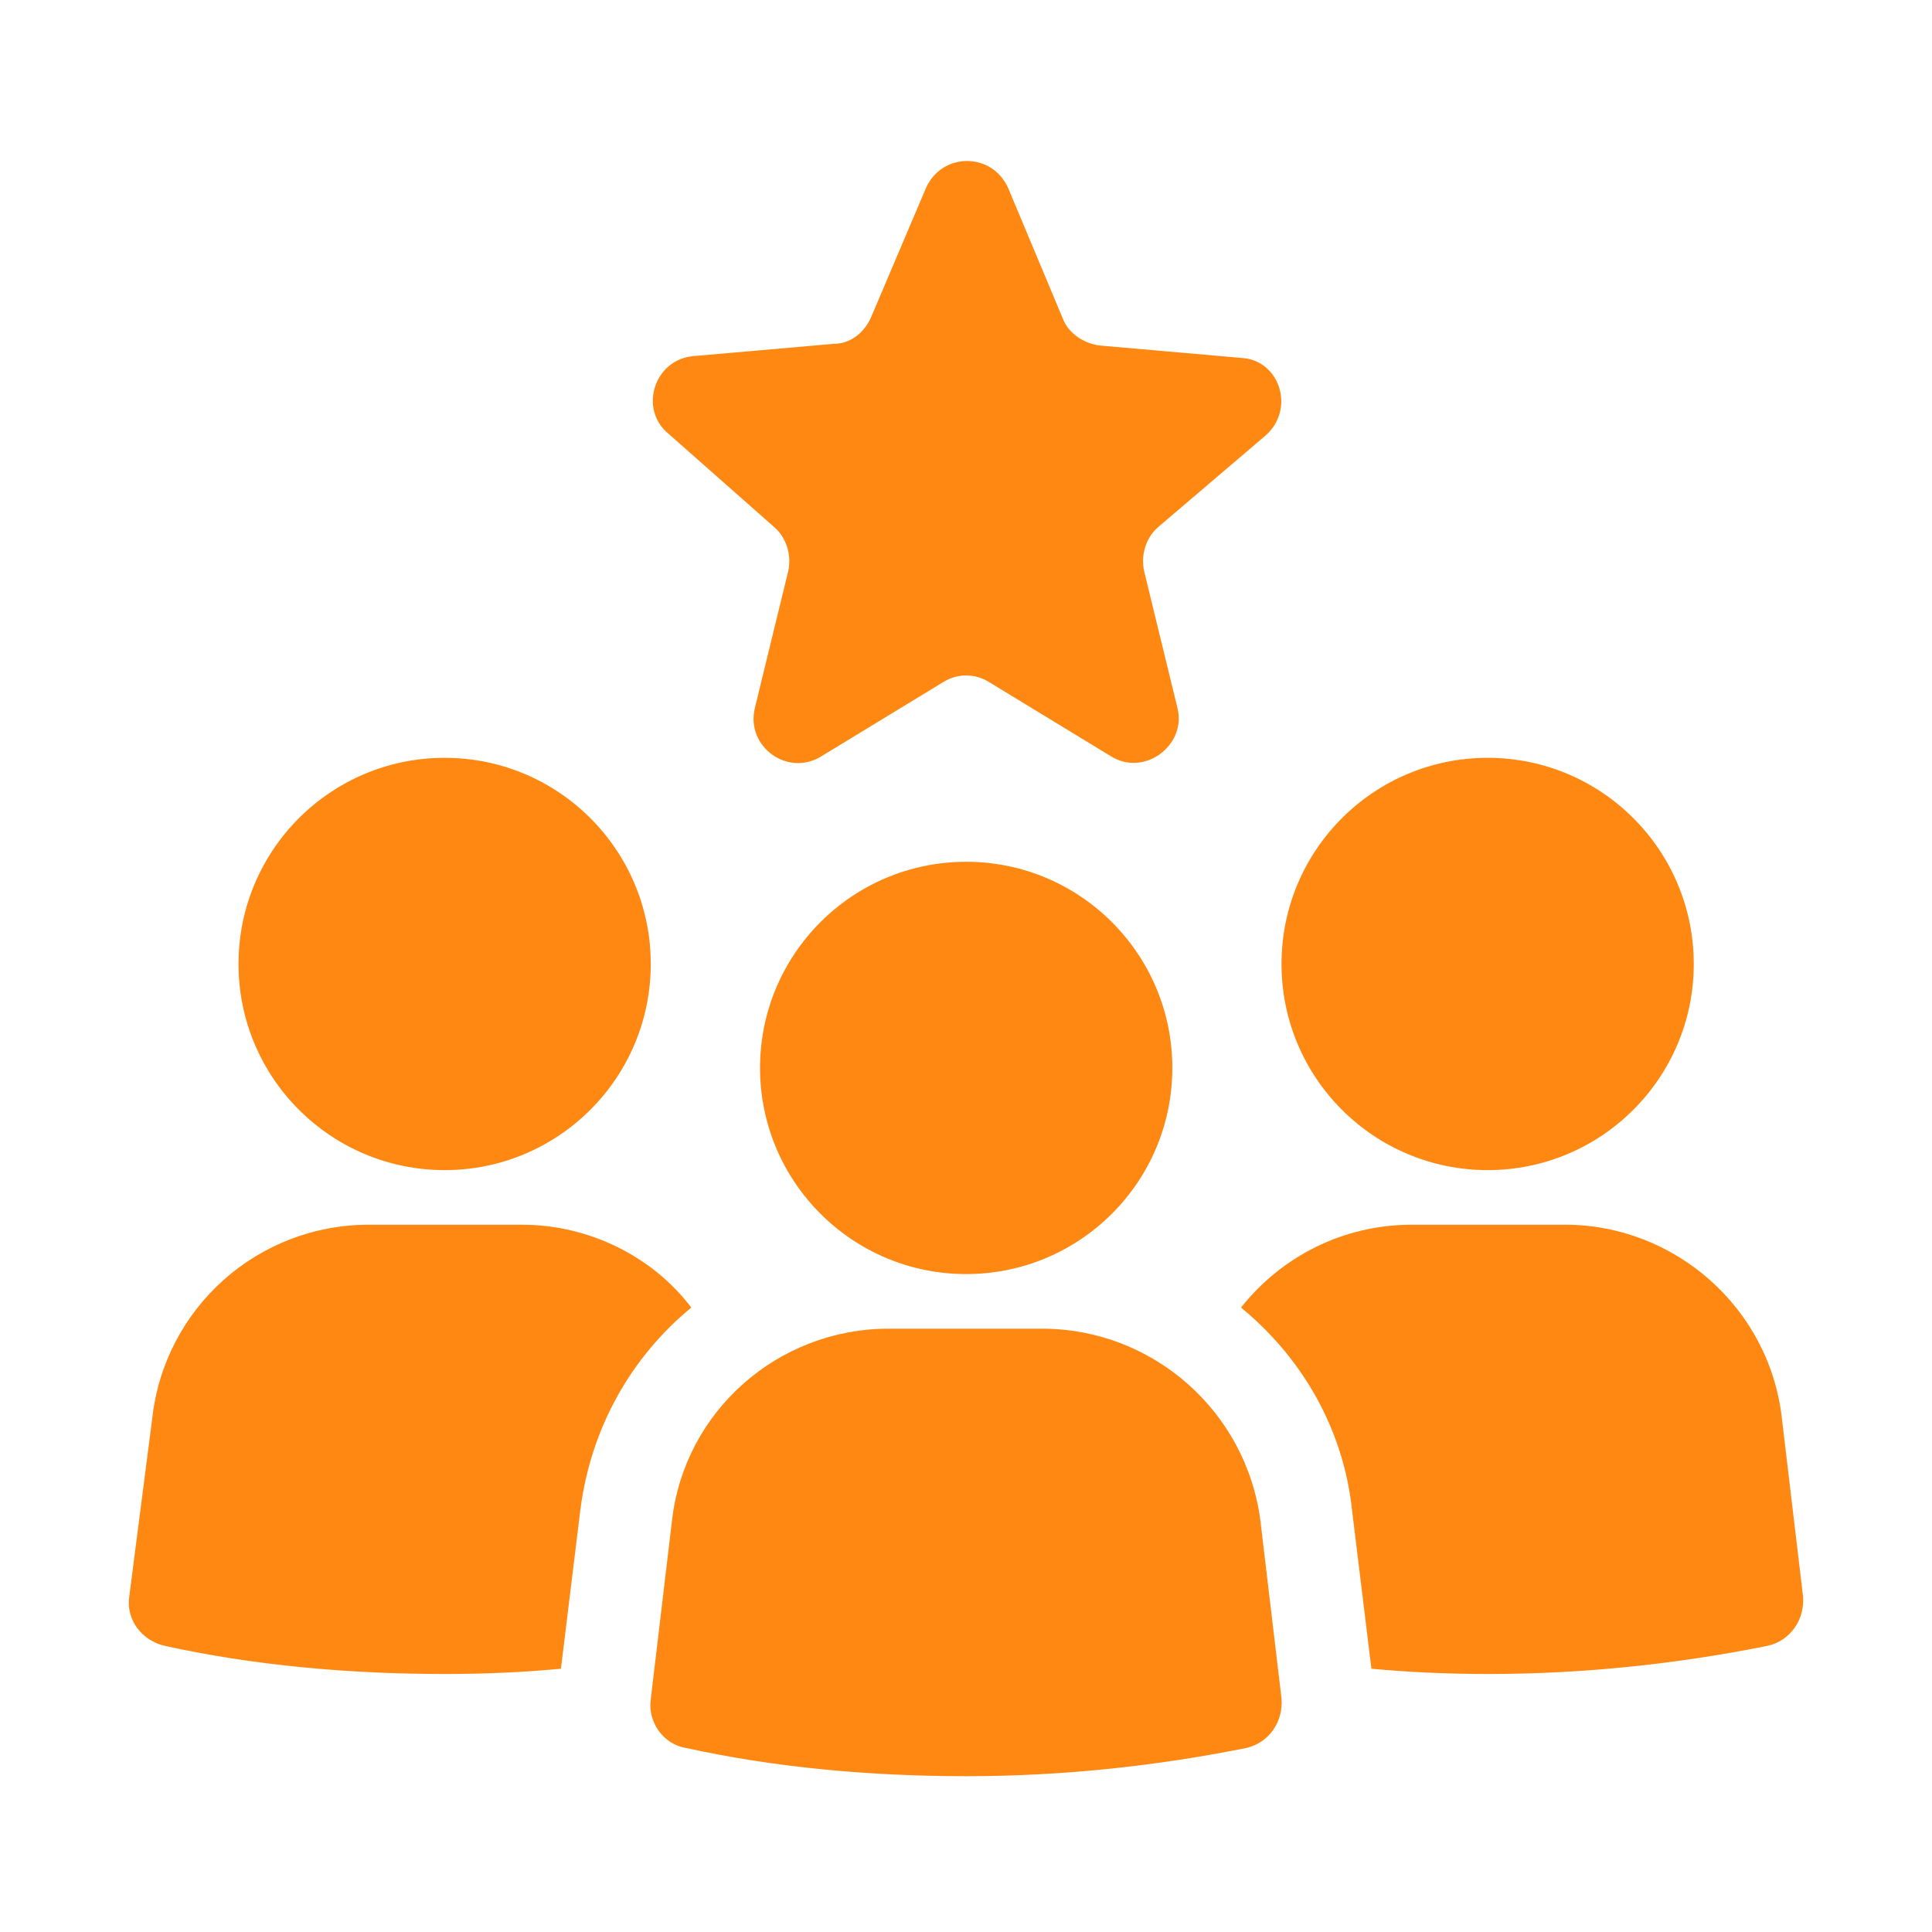 <svg width="68" height="68" viewBox="0 0 68 68" fill="none" xmlns="http://www.w3.org/2000/svg">
<path d="M22.905 33.929C22.905 37.935 19.657 41.184 15.65 41.184C11.643 41.184 8.395 37.935 8.395 33.929C8.395 29.921 11.643 26.673 15.65 26.673C19.657 26.673 22.905 29.921 22.905 33.929Z" fill="#FF8813"/>
<path d="M18.379 43.106H12.984C9.077 43.106 5.791 46.021 5.357 49.928L4.55 56.191C4.426 56.997 4.985 57.741 5.791 57.927C8.891 58.609 12.239 58.919 15.65 58.919C17.076 58.919 18.441 58.858 19.743 58.733L20.425 53.153C20.797 50.238 22.223 47.758 24.332 46.022C22.968 44.223 20.735 43.107 18.379 43.107L18.379 43.106Z" fill="#FF8813"/>
<path d="M59.615 33.929C59.615 37.935 56.367 41.184 52.36 41.184C48.353 41.184 45.105 37.935 45.105 33.929C45.105 29.921 48.353 26.673 52.36 26.673C56.367 26.673 59.615 29.921 59.615 33.929Z" fill="#FF8813"/>
<path d="M62.717 49.928C62.283 46.021 58.934 43.106 55.09 43.106H49.695C47.276 43.106 45.106 44.222 43.68 46.021C45.788 47.757 47.276 50.237 47.587 53.152L48.269 58.733C49.571 58.857 50.997 58.919 52.361 58.919C55.834 58.919 59.121 58.547 62.221 57.926C63.027 57.74 63.524 56.996 63.461 56.19L62.717 49.928Z" fill="#FF8813"/>
<path d="M36.673 46.765H31.278C27.371 46.765 24.085 49.679 23.651 53.524L22.907 59.787C22.783 60.593 23.341 61.399 24.147 61.523C27.248 62.206 30.596 62.516 34.007 62.516C37.479 62.516 40.766 62.144 43.866 61.523C44.673 61.337 45.169 60.593 45.106 59.787L44.362 53.524C43.866 49.679 40.58 46.765 36.673 46.765H36.673Z" fill="#FF8813"/>
<path d="M41.262 37.587C41.262 41.595 38.014 44.843 34.006 44.843C29.999 44.843 26.751 41.595 26.751 37.587C26.751 33.581 29.999 30.332 34.006 30.332C38.014 30.332 41.262 33.581 41.262 37.587Z" fill="#FF8813"/>
<path d="M27.247 18.55C27.681 18.922 27.867 19.542 27.743 20.1L26.564 24.937C26.254 26.301 27.743 27.356 28.921 26.612L33.2 24.007C33.696 23.697 34.316 23.697 34.812 24.007L39.091 26.612C40.269 27.356 41.757 26.239 41.447 24.937L40.269 20.1C40.145 19.542 40.331 18.922 40.765 18.55L44.548 15.325C45.602 14.395 45.044 12.659 43.68 12.597L38.719 12.162C38.161 12.101 37.603 11.728 37.416 11.232L35.494 6.643C34.936 5.341 33.138 5.341 32.58 6.643L30.657 11.171C30.41 11.729 29.913 12.101 29.355 12.101L24.394 12.535C23.03 12.659 22.472 14.395 23.526 15.264L27.247 18.55Z" fill="#FF8813"/>
</svg>
